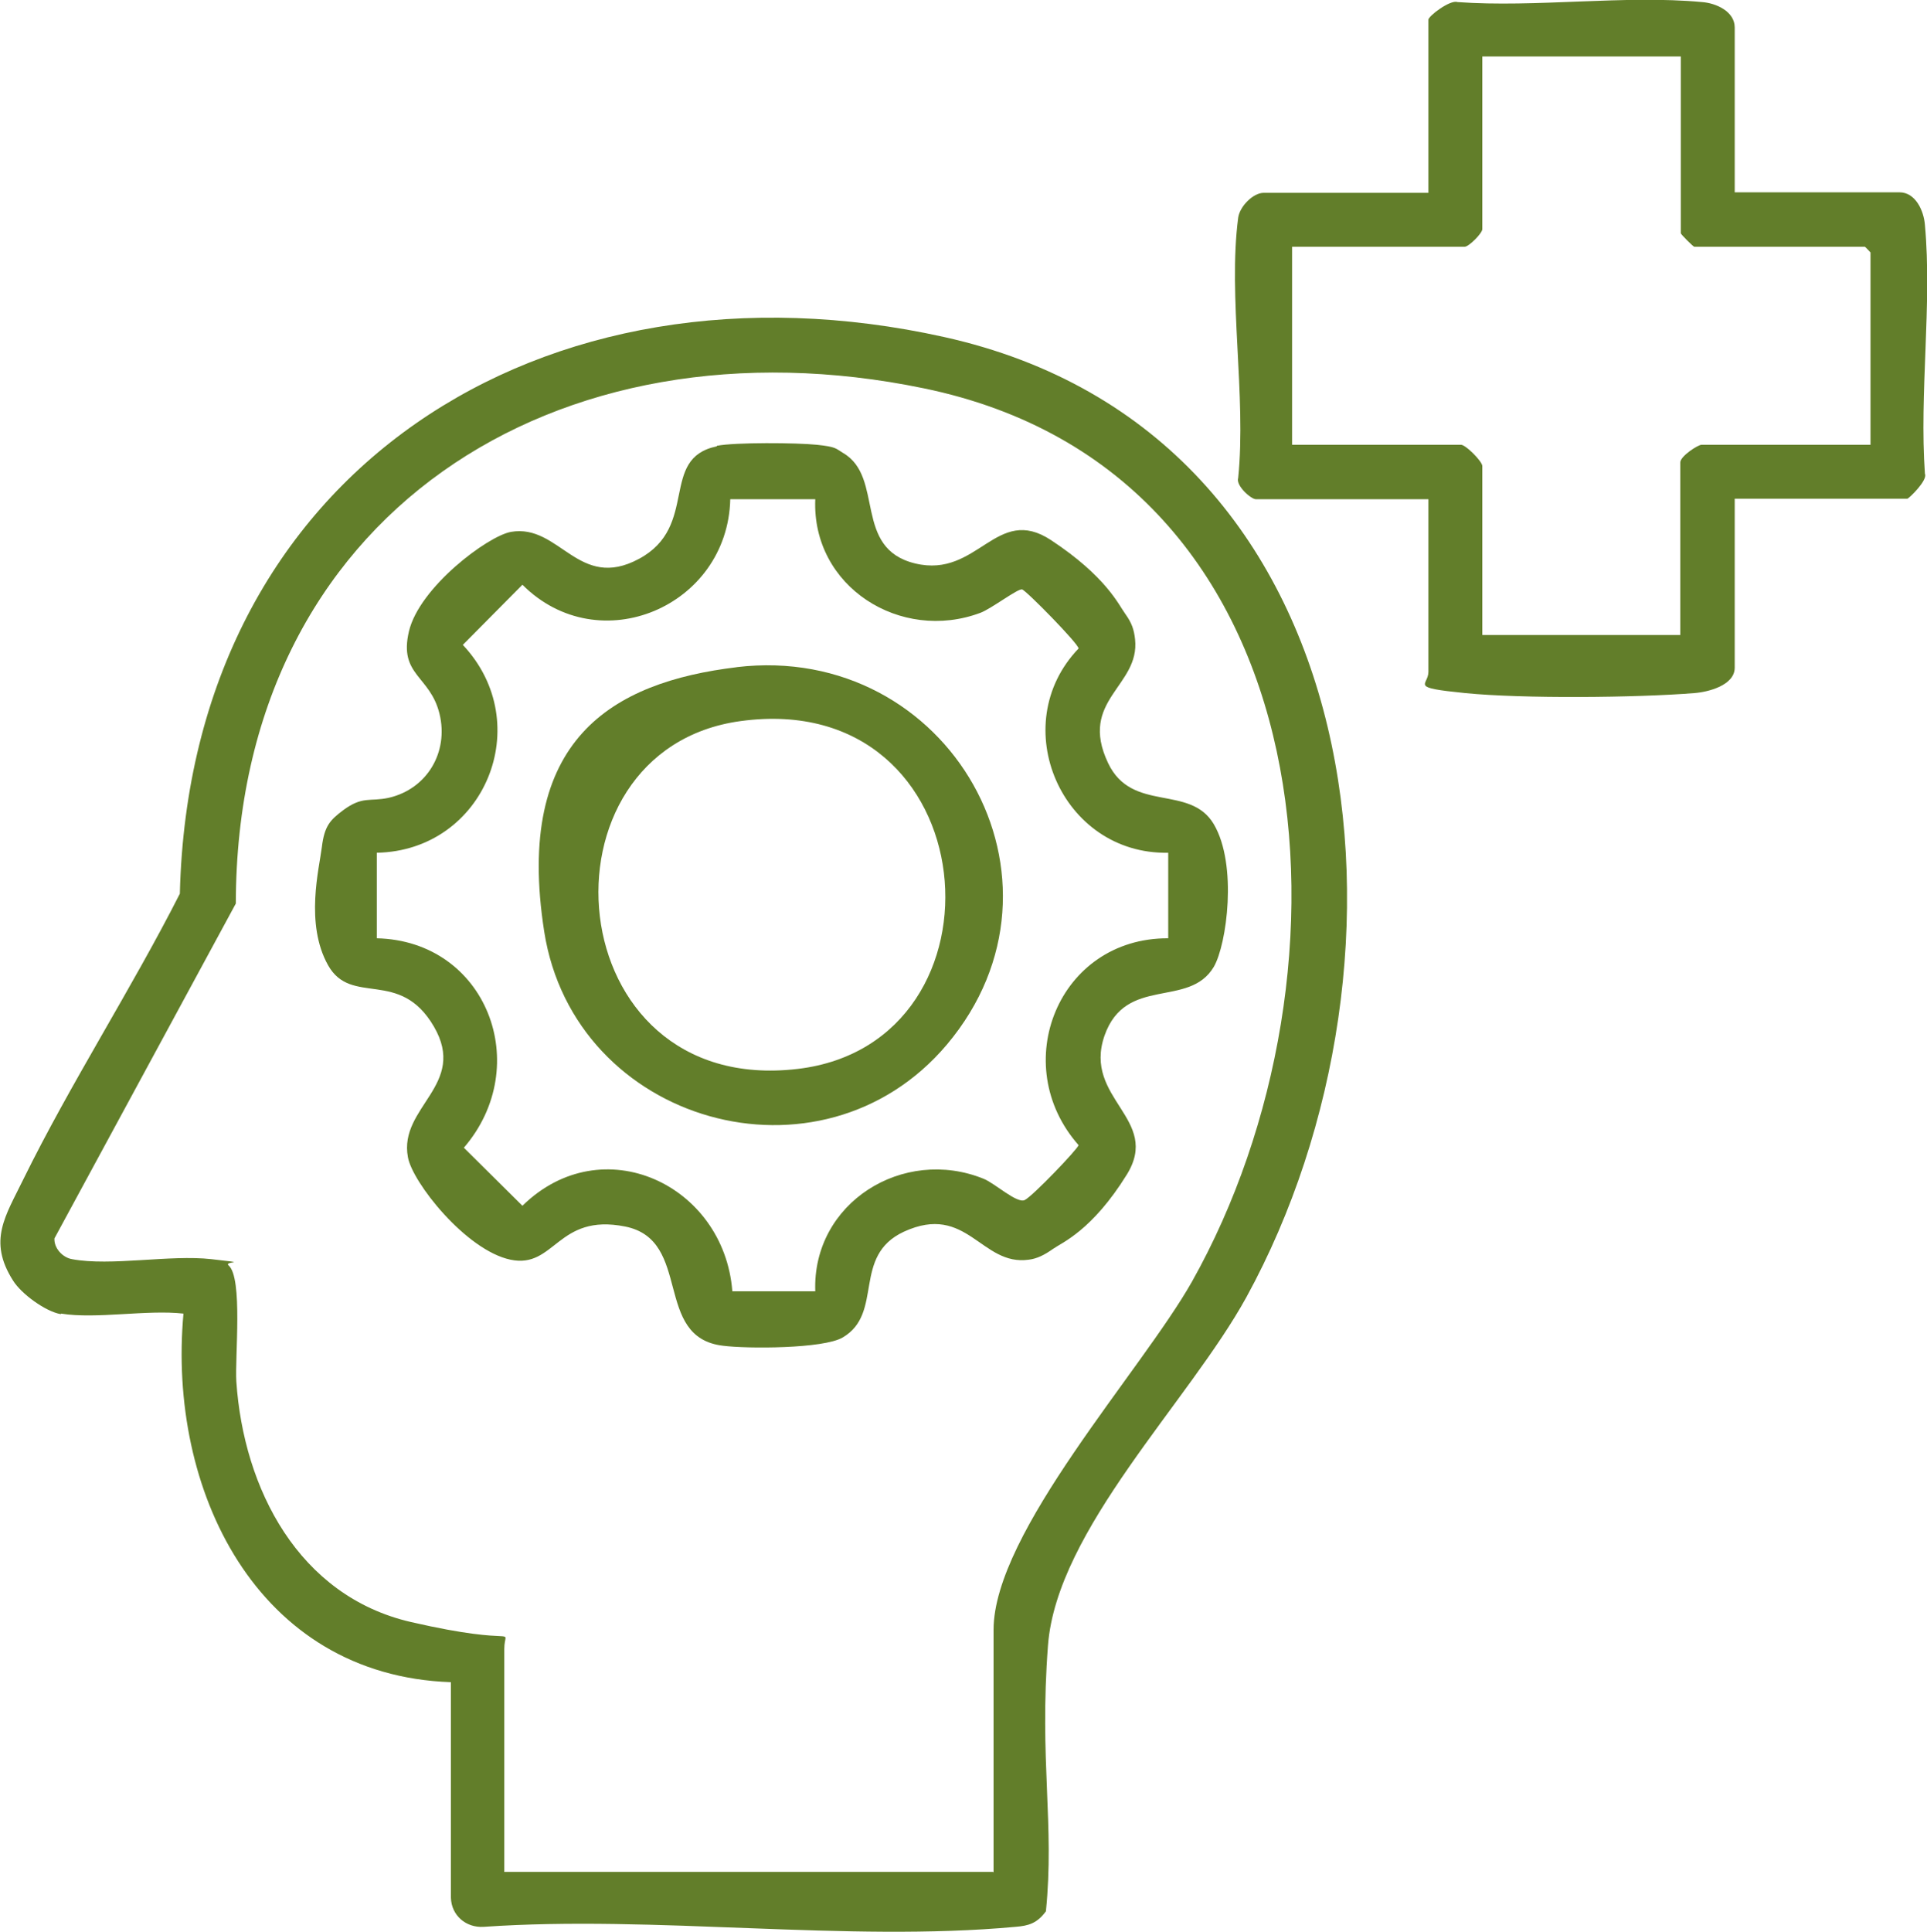 <?xml version="1.0" encoding="UTF-8"?>
<svg id="Layer_1" xmlns="http://www.w3.org/2000/svg" version="1.1" viewBox="0 0 371.8 372.7">
  <!-- Generator: Adobe Illustrator 29.5.1, SVG Export Plug-In . SVG Version: 2.1.0 Build 141)  -->
  <defs>
    <style>
      .st0 {
        fill: #627e2a;
      }
    </style>
  </defs>
  <path class="st0" d="M11.7,253.5c-2.9-.5-7.6-3.9-9.2-6.5-4.9-7.7-1.4-12.5,2-19.5,9.1-18.5,20.8-36.6,30.2-55.1,2-81.6,70.3-124.5,147.4-107.4,84,18.6,94,120.2,58.4,185.2-11.1,20.2-36.6,44.9-38.3,67.2s1.3,34.5-.4,51.3c-1.7,2.3-3.3,2.8-5.9,3-32.5,3-69.6-2.3-102.6,0-3.4.2-6.2-2.2-6.3-5.6v-41.6c-37.6-1.3-54.7-37.2-51.6-71.1-7.1-.8-16.8,1.1-23.6,0ZM191.7,361.2v-46.8c0-18.8,28.6-50,38.3-67.2,33.4-59.4,27.4-156-51.8-172.3-70.7-14.6-132.6,24.3-132.7,99.4L10.5,238.9c-.1,1.9,1.6,3.7,3.4,4,7.5,1.4,18.9-.9,26.9,0s2.3.3,3.3,1.2c2.8,2.4,1.2,17.8,1.5,22.4,1.4,20.7,12,41.4,33.7,46.4s18,.5,18,5.2v43h94.3Z"/>
  <path class="st0" d="M334.7,37.1h31.8c3.1,0,4.7,3.6,4.9,6.3,1.4,15.3-1.1,32.5,0,48,.6,1.2-3.1,4.8-3.4,4.8h-33.3v32.6c0,3.4-5.1,4.7-7.8,4.9-11.1.9-33.2,1.1-44.2,0s-7.1-1.4-7.1-4.1v-33.3h-33.3c-.9,0-3.9-2.6-3.4-4.1,1.6-15.7-2-35,0-50.2.3-2.2,2.9-4.8,4.9-4.8h31.8V3.8c0-.7,4.2-3.9,5.6-3.4,15.2,1.1,32.2-1.4,47.2,0,2.7.2,6.3,1.8,6.3,4.9v31.8ZM324.2,10.9h-38.2v33.3c0,.8-2.6,3.4-3.4,3.4h-33.3v38.2h32.6c.9,0,4.1,3.2,4.1,4.1v32.6h38.2v-33.3c0-1.2,3.4-3.4,4.1-3.4h32.6v-37.1c0,0-1-1.1-1.1-1.1h-32.9c-.2,0-2.6-2.4-2.6-2.6V10.9Z"/>
  <path class="st0" d="M138.3,86c3.5-.7,15.5-.6,19.3-.2s3.6.7,5.1,1.6c8,4.7,1.8,18.4,13.9,21.3s15.6-11.5,26.2-4.5,13,12.4,14.3,14.2,1.7,3.1,1.9,4.9c1,9.1-11,11.7-5.2,23.9,4.6,9.7,15.8,4,20.4,11.8s2.5,23.2,0,27.5c-4.8,8.1-17,1.6-21.1,13.3-4.2,12.2,11,16,4.3,26.8s-12.5,13.1-14.2,14.3-3.1,1.9-4.7,2.1c-9.2,1.3-11.9-11-24.1-5.4-10.1,4.7-3.8,15.7-11.8,20.4-3.7,2.2-18.5,2.2-23.1,1.6-13.6-1.6-5.8-20.4-18.9-23s-13.5,8.2-22.1,6.4-19-15-19.8-19.8c-1.8-9.7,11.6-13.9,5-25.2s-15.9-3.8-20.4-11.8-1.7-18.7-1.2-22.8,1.6-5.2,4.1-7.1c3.8-2.8,5.1-1.6,8.8-2.4,7.4-1.7,11.6-8.8,9.8-16.2s-7.9-7.4-5.9-15.9,15.2-18.4,19.7-19.2c9.4-1.6,13,11.5,24.7,5.2s3.8-19.4,15-21.7ZM157.3,96.3h-16.4c-.5,20.7-25.3,31.3-40.1,16.5l-11.5,11.6c14.3,15.2,4.2,39.7-16.6,40.1v16.5c21.2.5,30.4,24.6,16.8,40.4l11.3,11.2c15.4-15.1,38.9-4.1,40.5,16.5h16c-.6-17.1,17-28,32.5-21.7,2.2.9,6.4,4.8,7.9,4.1s10.3-9.9,10.4-10.6c-13.7-15.5-3.9-40,17.3-39.9v-16.5c-20.6.4-31.4-24.7-17.3-39.4.1-.8-10.1-11.2-10.9-11.4s-5.9,3.7-8,4.5c-15.4,5.8-32.6-5-31.9-21.9Z"/>
  <path class="st0" d="M142.1,128.7c41-4.9,67.3,41.1,40.6,72.8-24.3,28.8-71.9,15.3-77.7-21.8s13.1-48.1,37.2-51ZM142.9,139.1c-40.6,5.5-35.5,72.6,11,67.1,42.2-5,36.7-73.6-11-67.1Z"/>
</svg>
